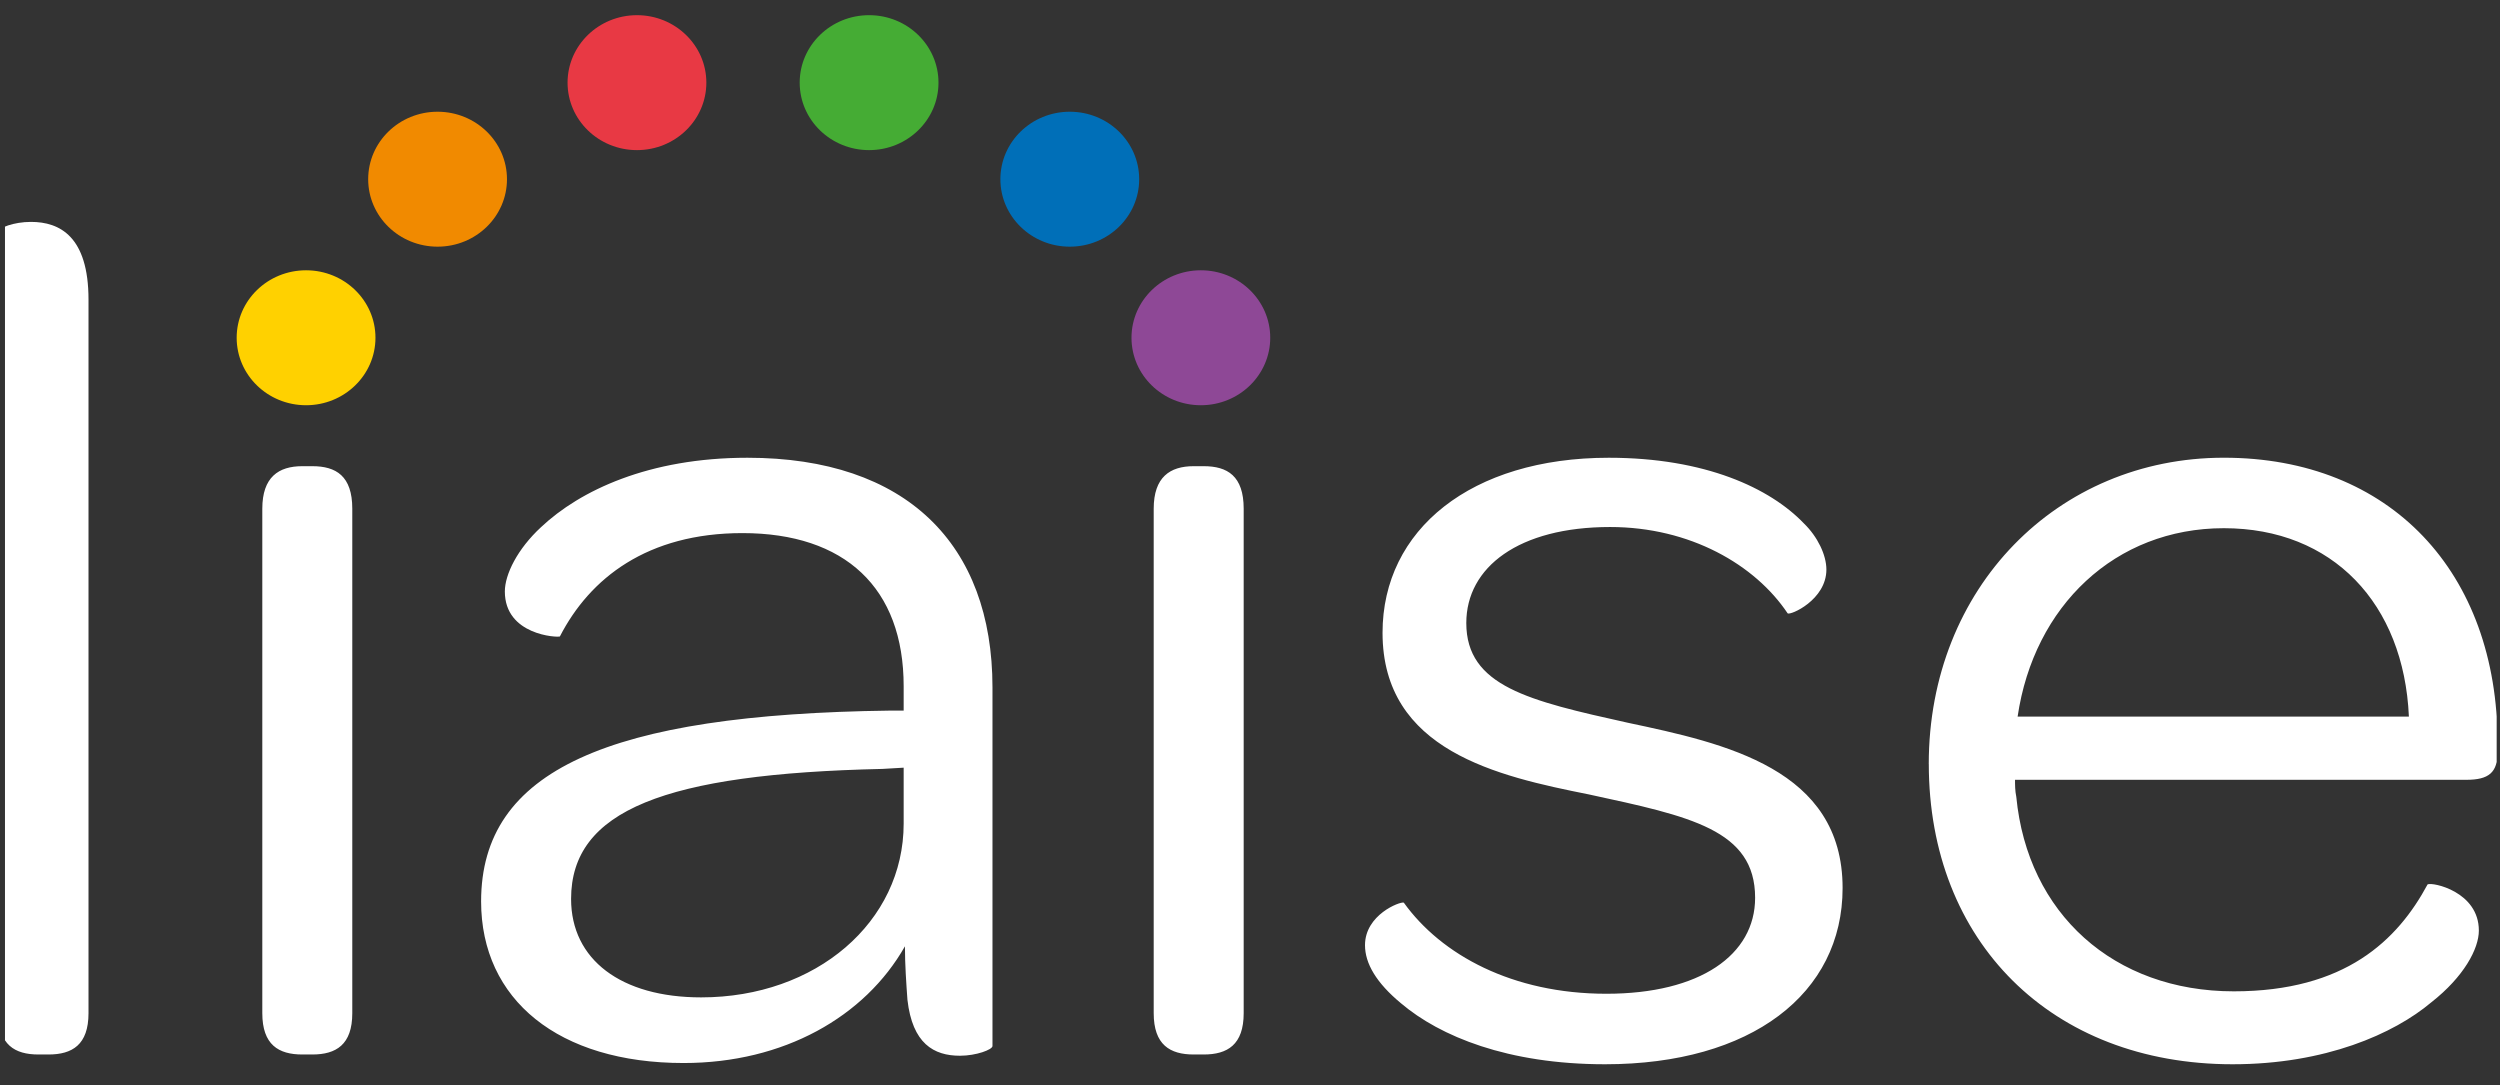 <svg xmlns="http://www.w3.org/2000/svg" width="129" height="56" viewBox="0 0 129 56" fill="none"><rect x="0" y="0" width="129" height="56" fill="#333333" stroke="none"/><g clip-path="url(#clip0_24_5622)"><g clip-path="url(#clip1_24_5622)"><path d="M124.302 36.976H104.109C104.948 31.268 109.142 27.255 114.752 27.255C120.363 27.255 124.041 31.143 124.299 36.976M99.526 39.422C99.526 48.579 105.85 54.916 115.202 54.916C119.977 54.916 123.523 53.349 125.458 51.718C127.136 50.402 127.909 48.957 127.909 48.017C127.909 46.01 125.521 45.506 125.264 45.634C123.715 48.52 121.007 51.153 115.265 51.153C109.07 51.153 104.622 47.14 104.041 41.117C103.975 40.803 103.975 40.491 103.975 40.238H127.265C128.427 40.238 128.876 39.862 128.876 38.796V38.357C128.876 29.512 123.329 23.618 114.75 23.618C106.17 23.618 99.524 30.328 99.524 39.422M72.303 51.779C74.304 53.471 77.788 54.916 82.821 54.916C90.369 54.916 95.078 51.278 95.078 45.821C95.078 39.673 89.015 38.357 83.983 37.291C78.887 36.161 75.661 35.409 75.661 32.148C75.661 29.262 78.372 27.194 83.081 27.194C87.209 27.194 90.564 29.139 92.241 31.647C92.37 31.772 94.242 30.956 94.242 29.39C94.242 28.638 93.79 27.695 93.08 27.007C91.337 25.187 87.985 23.62 83.015 23.62C75.919 23.62 71.339 27.322 71.339 32.651C71.339 38.735 77.273 40.051 81.985 40.992C87.209 42.122 90.564 42.812 90.564 46.325C90.564 49.272 87.727 51.278 82.886 51.278C78.046 51.278 74.37 49.272 72.435 46.575C72.24 46.511 70.434 47.201 70.434 48.771C70.434 49.712 71.015 50.716 72.306 51.782M59.531 52.28C59.531 53.911 60.37 54.412 61.595 54.412H62.11C63.335 54.412 64.174 53.911 64.174 52.28V26.25C64.174 24.558 63.335 24.055 62.11 24.055H61.595C60.37 24.055 59.531 24.619 59.531 26.25V52.28ZM46.629 42.495C46.629 47.574 42.112 51.465 36.178 51.465C32.05 51.465 29.468 49.519 29.468 46.386C29.468 41.808 34.306 39.926 45.533 39.676L46.629 39.612V42.498V42.495ZM24.825 46.511C24.825 51.59 28.824 54.852 35.276 54.852C40.438 54.852 44.631 52.469 46.695 48.829C46.695 49.77 46.761 50.711 46.824 51.59C47.081 53.847 48.178 54.476 49.535 54.476C50.373 54.476 51.212 54.161 51.212 53.975V35.473C51.212 28.073 46.761 23.62 38.568 23.62C33.473 23.62 29.923 25.315 27.922 27.197C26.697 28.327 26.05 29.643 26.05 30.52C26.05 32.777 28.761 32.902 28.89 32.841C30.439 29.829 33.407 27.508 38.308 27.508C43.598 27.508 46.629 30.33 46.629 35.412V36.667H45.919C31.403 36.857 24.825 39.74 24.825 46.514M13.535 52.28C13.535 53.911 14.374 54.412 15.599 54.412H16.114C17.34 54.412 18.178 53.911 18.178 52.28V26.25C18.178 24.558 17.34 24.055 16.114 24.055H15.599C14.374 24.055 13.535 24.619 13.535 26.25V52.28ZM1.988 54.412H2.503C3.728 54.412 4.567 53.911 4.567 52.28V15.463C4.567 12.202 3.084 11.45 1.598 11.45C0.694 11.45 -0.079 11.765 -0.079 11.951V52.28C-0.079 53.911 0.76 54.412 1.985 54.412" fill="white"></path><path d="M36.448 4.265C36.448 6.188 34.845 7.746 32.867 7.746C30.889 7.746 29.286 6.188 29.286 4.265C29.286 2.342 30.892 0.783 32.867 0.783C34.842 0.783 36.448 2.342 36.448 4.265Z" fill="#E83944"></path><path d="M26.16 9.247C26.16 11.17 24.557 12.728 22.579 12.728C20.601 12.728 18.998 11.17 18.998 9.247C18.998 7.324 20.601 5.765 22.579 5.765C24.557 5.765 26.16 7.324 26.16 9.247Z" fill="#F18A00"></path><path d="M41.264 4.265C41.264 6.188 42.867 7.746 44.845 7.746C46.823 7.746 48.426 6.188 48.426 4.265C48.426 2.342 46.823 0.783 44.845 0.783C42.867 0.783 41.264 2.342 41.264 4.265Z" fill="#45AC34"></path><path d="M51.62 9.247C51.62 11.17 53.223 12.728 55.201 12.728C57.179 12.728 58.782 11.17 58.782 9.247C58.782 7.324 57.179 5.765 55.201 5.765C53.223 5.765 51.62 7.324 51.62 9.247Z" fill="#006FB8"></path><path d="M19.374 17.428C19.374 19.351 17.771 20.91 15.793 20.91C13.815 20.91 12.212 19.351 12.212 17.428C12.212 15.505 13.815 13.947 15.793 13.947C17.771 13.947 19.374 15.505 19.374 17.428Z" fill="#FFD100"></path><path d="M65.544 17.428C65.544 19.351 63.941 20.91 61.964 20.91C59.985 20.91 58.385 19.351 58.385 17.428C58.385 15.505 59.988 13.947 61.964 13.947C63.939 13.947 65.544 15.505 65.544 17.428Z" fill="#8E4896"></path></g></g><defs><clipPath id="clip0_24_5622"><rect width="128.571" height="54.545" fill="white" transform="translate(0.257 0.783)"></rect></clipPath><clipPath id="clip1_24_5622"><rect width="129.239" height="54.545" fill="white" transform="translate(-0.076 0.783)"></rect></clipPath></defs></svg>